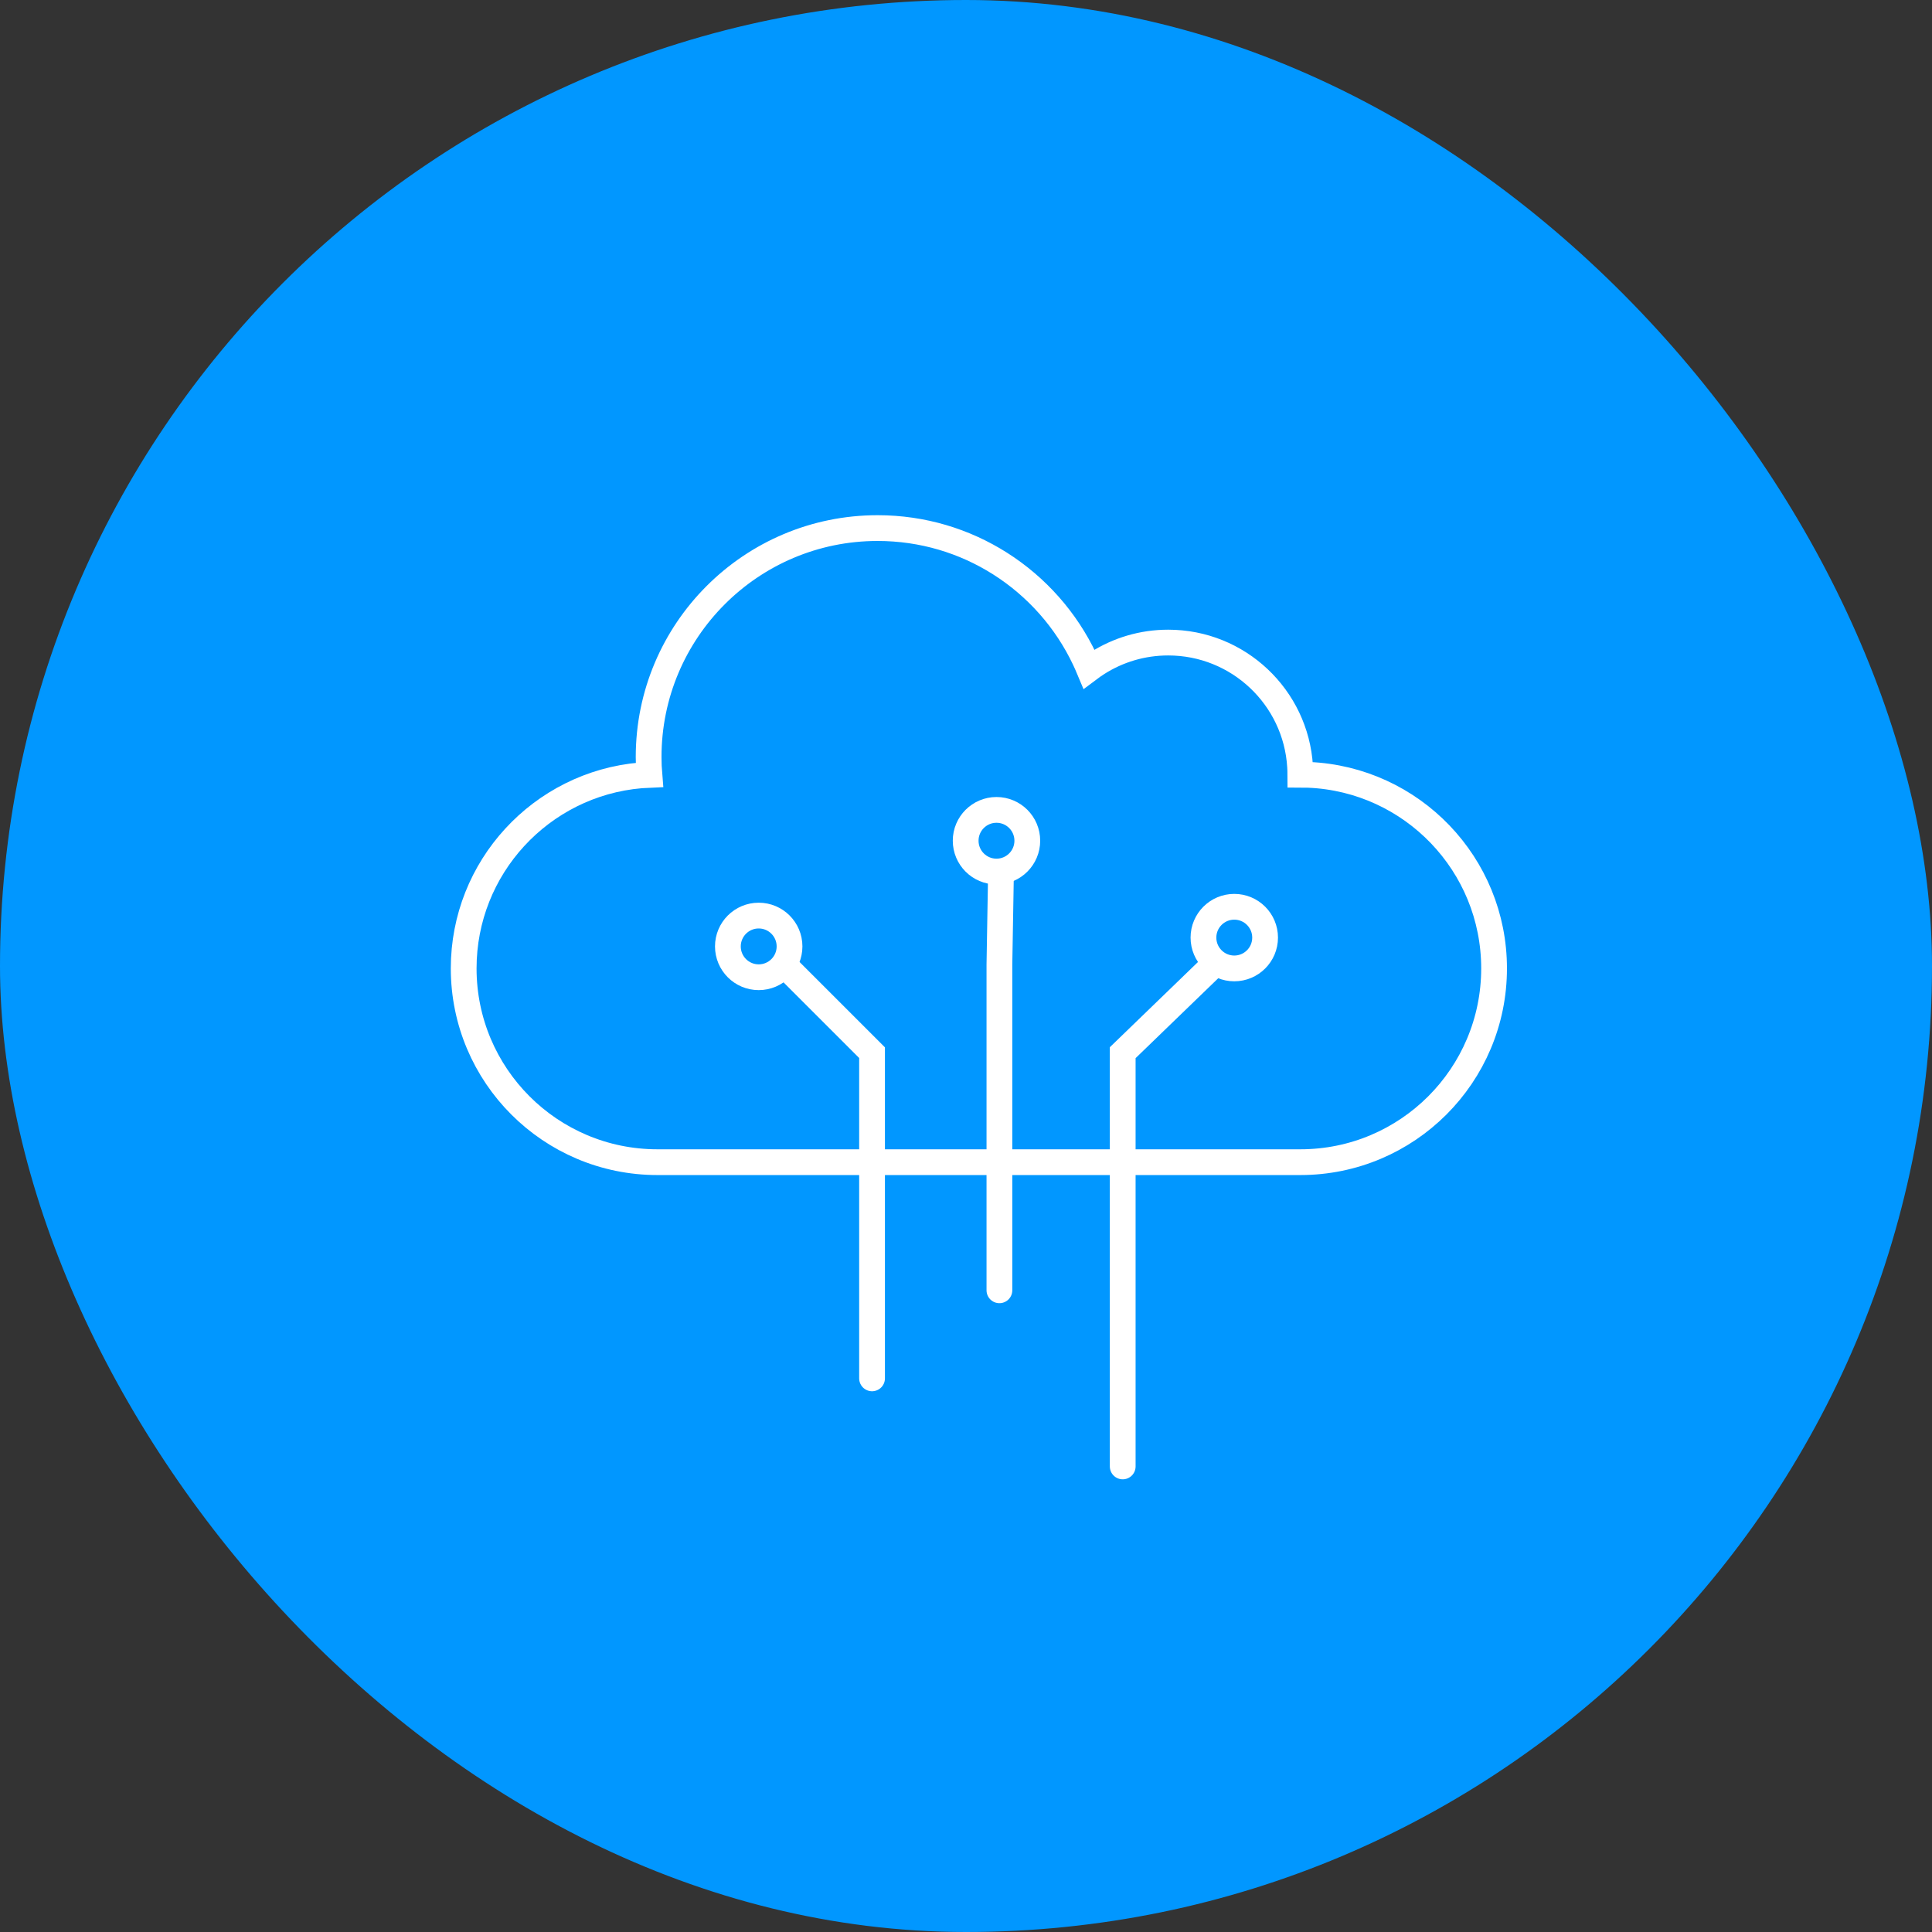 <svg width="150" height="150" viewBox="0 0 150 150" fill="none" xmlns="http://www.w3.org/2000/svg">
<rect x="0" y="0" width="150" height="150" fill="#333333" stroke="none"/>
<rect width="150" height="150" rx="75" fill="#0197FF"/>
<path d="M58.906 75.872C60.228 75.872 61.299 74.801 61.299 73.479C61.299 72.157 60.228 71.086 58.906 71.086C57.584 71.086 56.513 72.157 56.513 73.479C56.513 74.801 57.584 75.872 58.906 75.872Z" stroke="white" stroke-width="2"/>
<path d="M77.367 67.667C78.689 67.667 79.76 66.595 79.76 65.273C79.76 63.952 78.689 62.88 77.367 62.88C76.045 62.88 74.974 63.952 74.974 65.273C74.974 66.595 76.045 67.667 77.367 67.667Z" stroke="white" stroke-width="2"/>
<path d="M95.829 75.188C97.15 75.188 98.222 74.117 98.222 72.795C98.222 71.473 97.15 70.402 95.829 70.402C94.507 70.402 93.436 71.473 93.436 72.795C93.436 74.117 94.507 75.188 95.829 75.188Z" stroke="white" stroke-width="2"/>
<path d="M67.706 107.016V81.73L60.983 75.008" stroke="white" stroke-width="2" stroke-linecap="round"/>
<path d="M77.594 100.179V74.893L77.709 68.171" stroke="white" stroke-width="2" stroke-linecap="round"/>
<path d="M87.167 113.854V81.73L94.12 75.008" stroke="white" stroke-width="2" stroke-linecap="round"/>
<path fill-rule="evenodd" clip-rule="evenodd" d="M68.137 41C71.633 41 74.893 42.009 77.642 43.752C80.482 45.552 82.776 48.135 84.222 51.198C84.338 51.442 84.447 51.689 84.551 51.937C84.764 51.777 84.983 51.625 85.207 51.483C86.795 50.473 88.68 49.889 90.701 49.889C93.419 49.889 95.891 50.947 97.726 52.673C99.573 54.409 100.776 56.823 100.938 59.517C100.951 59.728 100.957 59.938 100.958 60.146C101.168 60.146 101.38 60.15 101.593 60.159C105.608 60.325 109.216 62.066 111.818 64.779C114.408 67.482 116 71.149 116 75.188C116 79.342 114.316 83.103 111.594 85.825C108.872 88.547 105.111 90.231 100.957 90.231H51.043C46.889 90.231 43.128 88.547 40.406 85.825C37.684 83.103 36 79.342 36 75.188C36 71.269 37.499 67.699 39.955 65.022C42.431 62.322 45.881 60.529 49.748 60.2C49.972 60.181 50.194 60.167 50.416 60.158C50.397 59.935 50.383 59.712 50.374 59.49C50.364 59.254 50.359 59.016 50.359 58.778C50.359 53.869 52.349 49.424 55.566 46.207C58.783 42.99 63.228 41 68.137 41Z" stroke="white" stroke-width="2"/>
</svg>
